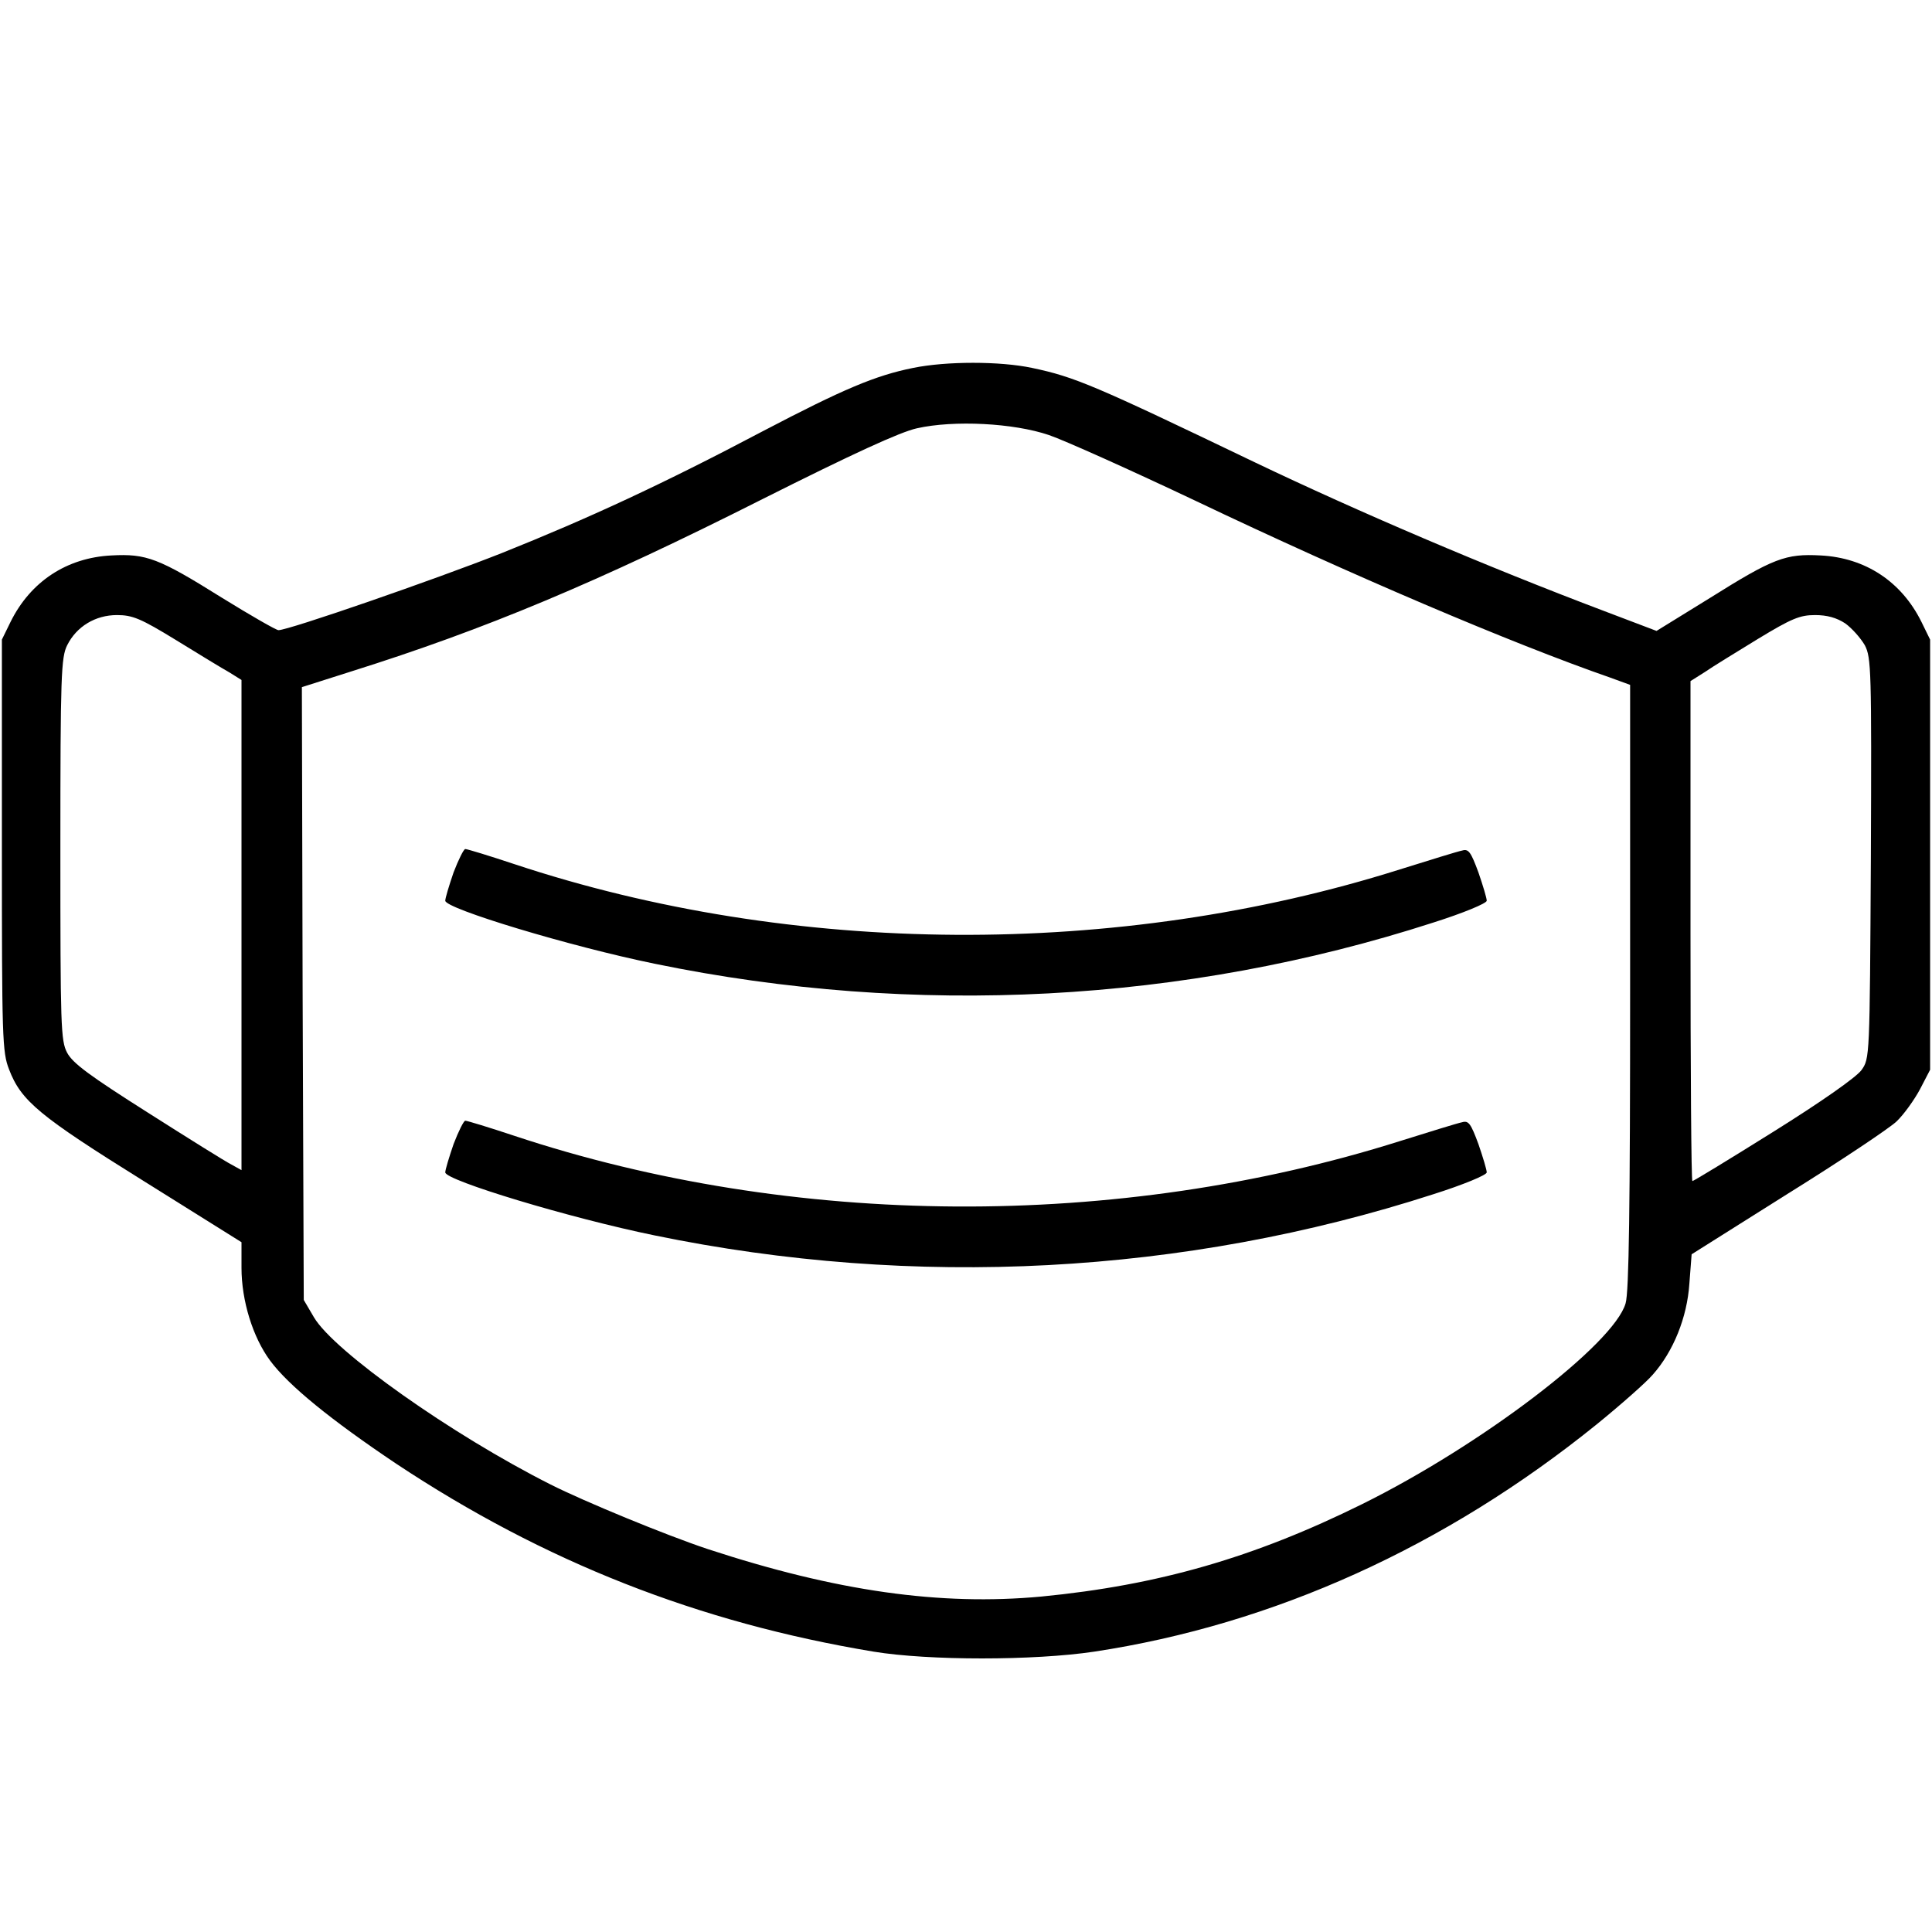 <?xml version="1.0" standalone="no"?>
<!DOCTYPE svg PUBLIC "-//W3C//DTD SVG 20010904//EN"
 "http://www.w3.org/TR/2001/REC-SVG-20010904/DTD/svg10.dtd">
<svg version="1.0" xmlns="http://www.w3.org/2000/svg"
 width="512pt" height="512pt" viewBox="0 0 512 512"
 preserveAspectRatio="xMidYMid meet">

<g transform="translate(0,512) scale(0.1,-0.1)"
fill="#000000" stroke="none">
<path d="M2420 4145 c-100 -20 -185 -56 -399 -168 -265 -140 -462 -231 -692
-323 -177 -70 -564 -204 -591 -204 -6 0 -74 39 -150 86 -168 105 -200 117
-293 112 -118 -6 -214 -69 -267 -176 l-23 -47 0 -545 c0 -512 1 -548 19 -594
32 -84 81 -124 357 -296 l259 -162 0 -68 c0 -87 30 -184 76 -246 49 -66 161
-157 334 -273 392 -260 801 -421 1265 -498 146 -24 425 -24 585 0 475 72 930
278 1331 602 64 52 132 112 149 132 55 62 91 152 97 241 l6 78 254 160 c140
87 270 174 289 192 19 18 47 57 62 85 l27 52 0 570 0 570 -23 47 c-53 107
-149 170 -267 176 -93 5 -125 -7 -294 -113 l-141 -87 -137 52 c-315 119 -654
264 -928 395 -425 204 -476 226 -590 250 -85 18 -227 18 -315 0z m360 -178
c41 -14 217 -93 390 -175 409 -195 836 -377 1098 -468 l52 -19 0 -799 c0 -588
-3 -810 -12 -840 -31 -108 -381 -375 -698 -532 -287 -142 -541 -215 -850 -245
-268 -25 -544 14 -885 126 -111 37 -327 126 -416 171 -262 132 -574 353 -627
443 l-27 46 -3 812 -2 812 132 42 c353 111 650 235 1088 456 241 121 365 178
410 188 98 22 256 14 350 -18z m-2314 -543 c60 -37 124 -76 142 -86 l32 -20 0
-649 0 -650 -27 15 c-16 8 -115 70 -222 138 -153 97 -198 130 -213 158 -17 32
-18 69 -18 540 0 461 2 508 18 540 25 50 75 80 132 80 41 0 63 -9 156 -66z
m4424 44 c18 -13 41 -39 52 -58 17 -33 18 -64 16 -565 -3 -530 -3 -530 -25
-561 -14 -19 -105 -83 -233 -163 -115 -72 -212 -131 -215 -131 -3 0 -5 298 -5
663 l0 662 38 24 c20 14 84 53 141 88 89 54 111 63 151 63 32 0 57 -7 80 -22z"/>
<path d="M1202 2808 c-12 -35 -22 -68 -22 -75 0 -21 330 -121 555 -167 689
-142 1404 -104 2063 109 79 25 142 51 142 58 0 7 -10 40 -22 75 -20 54 -26 63
-43 58 -11 -2 -85 -25 -165 -50 -747 -236 -1609 -231 -2347 14 -66 22 -125 40
-130 40 -4 0 -18 -28 -31 -62z"/>
<path d="M1202 2088 c-12 -35 -22 -68 -22 -75 0 -21 330 -121 555 -167 689
-142 1404 -104 2063 109 79 25 142 51 142 58 0 7 -10 40 -22 75 -20 54 -26 63
-43 58 -11 -2 -85 -25 -165 -50 -747 -236 -1609 -231 -2347 14 -66 22 -125 40
-130 40 -4 0 -18 -28 -31 -62z"/>
</g>
</svg>
